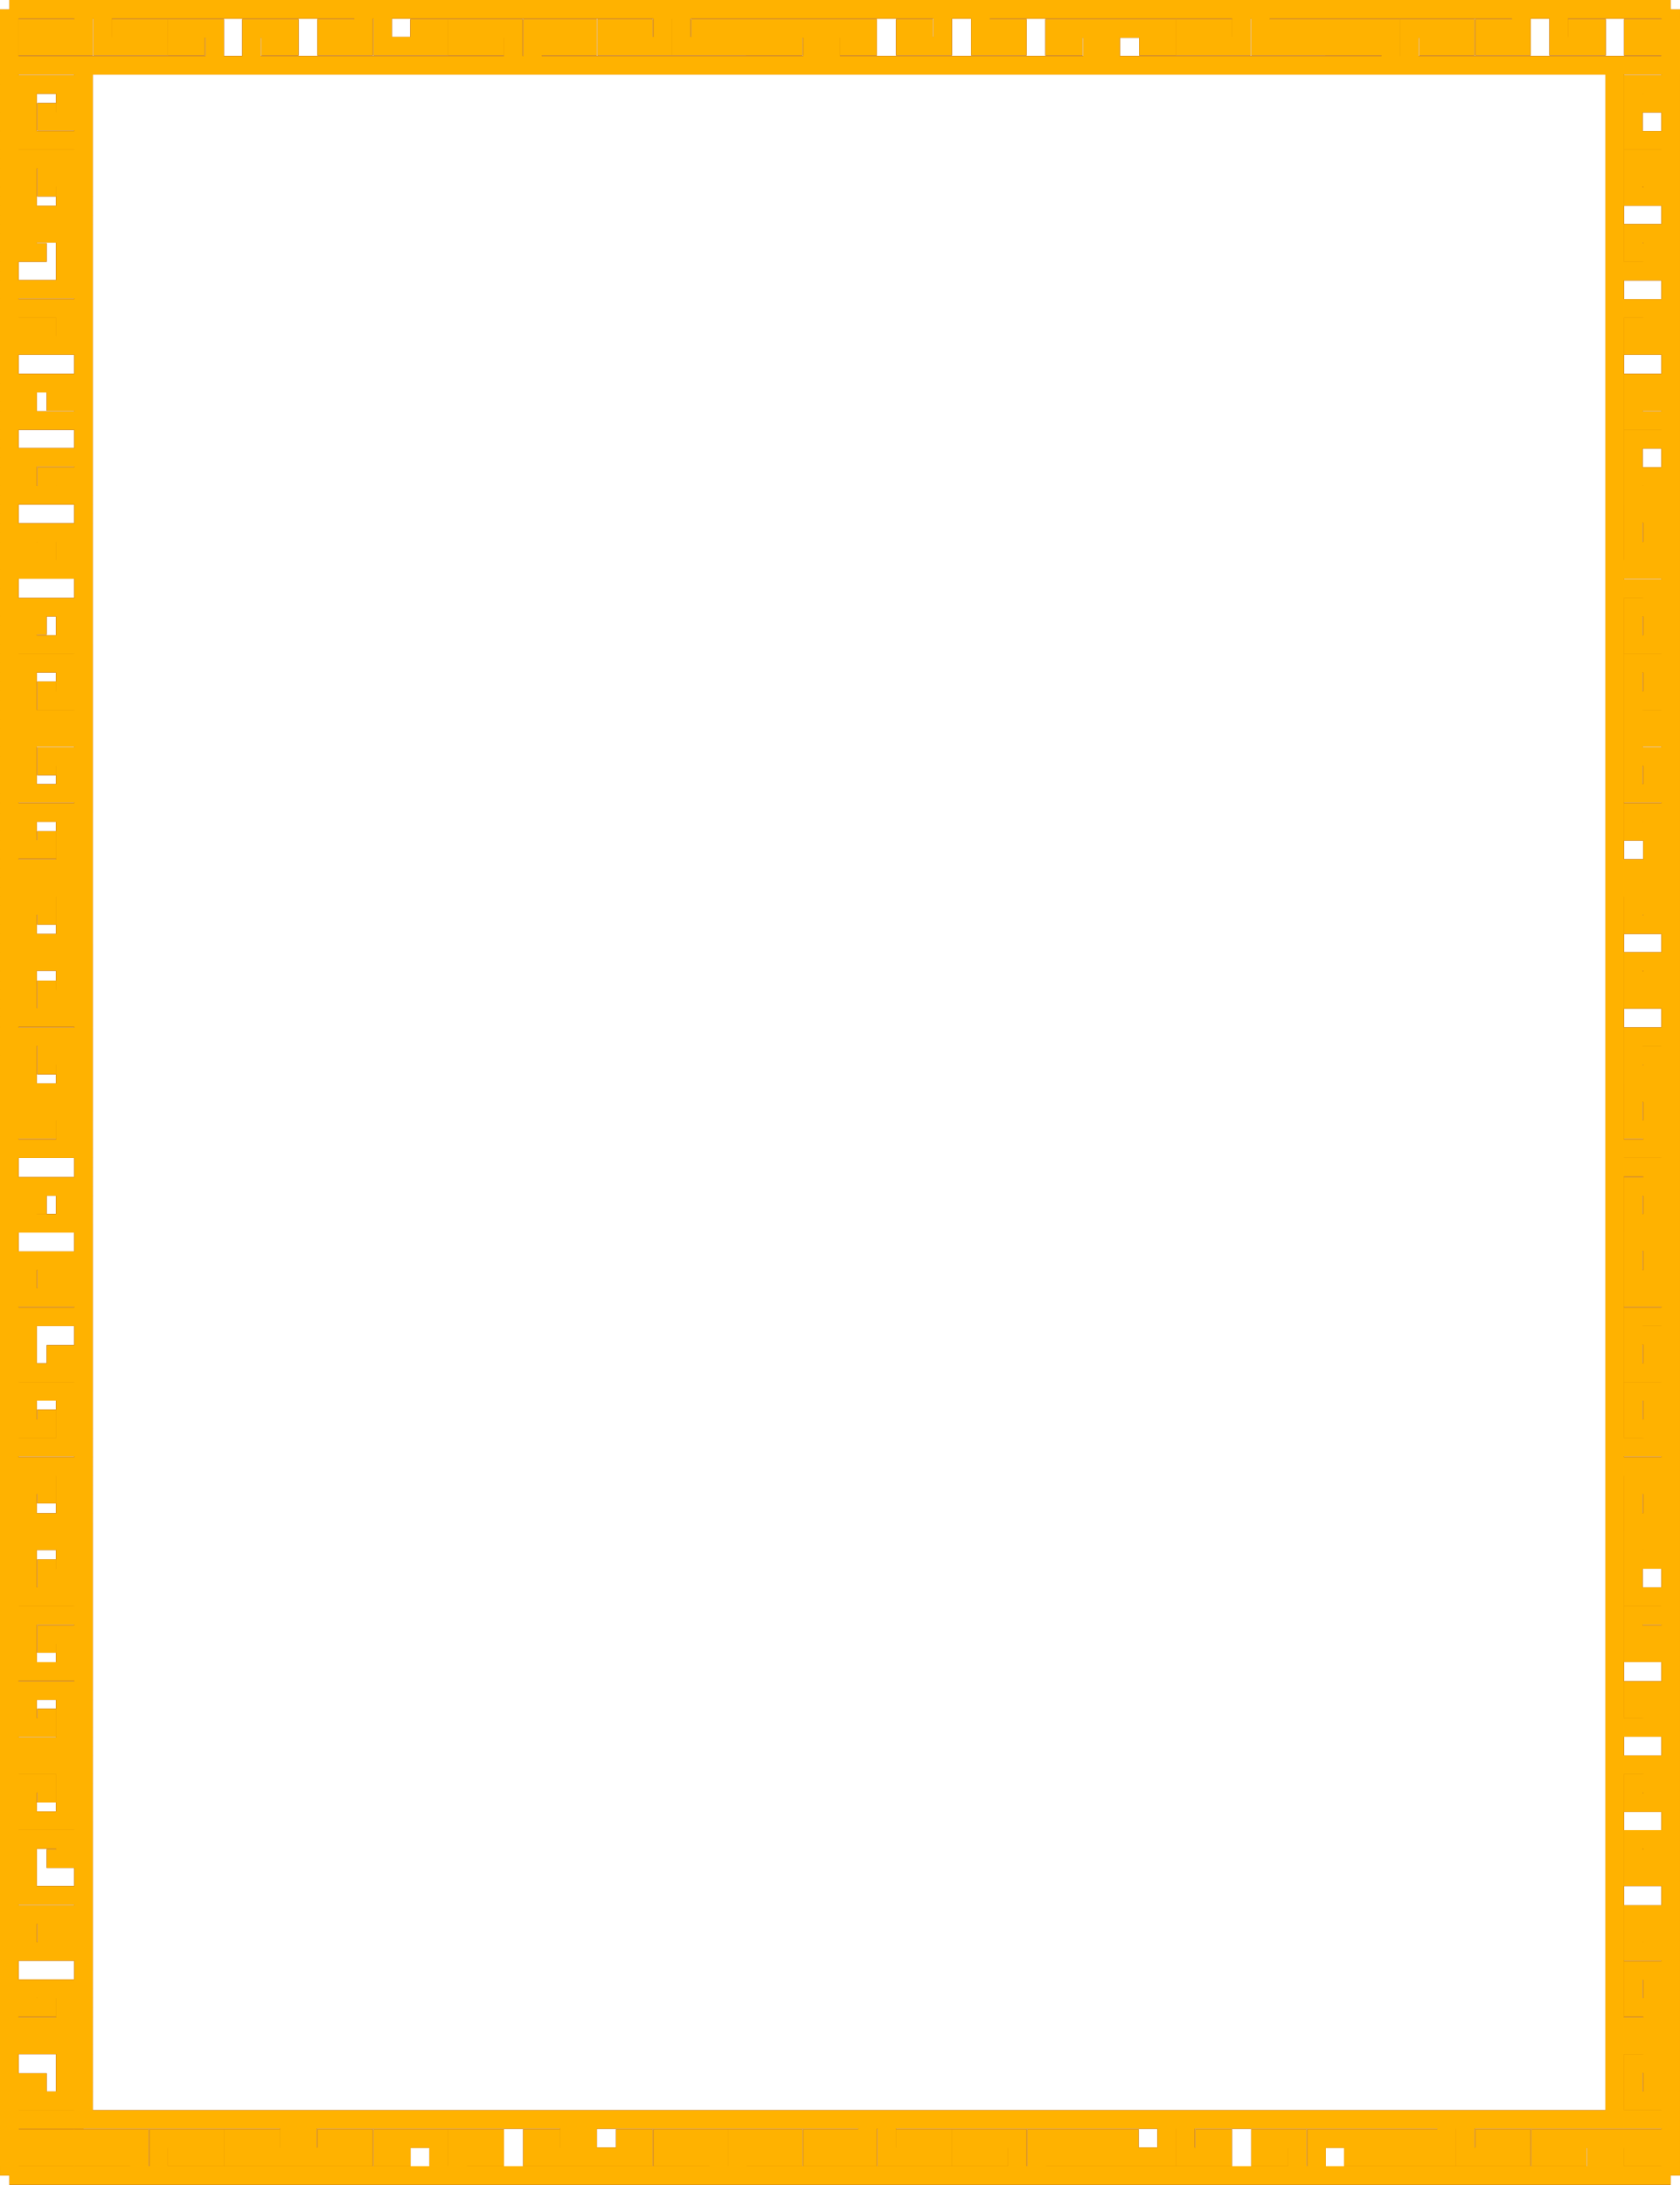 <svg xmlns="http://www.w3.org/2000/svg" width="359.991" height="468.093"><path fill="none" stroke="#650000" stroke-miterlimit="10" stroke-width="3.991" d="M1.996 1.996h15.902v7.898h-12V6.097h8.098v3.797h-4m28-7.898h-16v7.898h12V6.097h-8v3.797h3.902m4.098 4.101h12V6.098h-8v3.797h3.902V6.097h-3.902m27.902 7.898h-12V6.098h8.098v3.797h-4V6.097m4-4.101h15.902v7.898h-7.902V6.097h4v3.797h-4m28-7.898h-16v7.898h12V6.097h-4.098v3.797m4.098 4.101h16V6.098h-12v3.797h8V6.097h-4.098m28.097 7.898h-15.898V6.098h11.8v3.797h-7.901V6.097h4m3.902-4.101h16.098v7.898h-12V6.097h7.902v3.797h-3.902m27.902-7.898h-15.903v7.898h12V6.097h-7.898v3.797h3.898m4 4.101h16.102V6.098h-12.2v3.797h8.099V6.097h-4m27.999 7.898h-16V6.098h7.903v3.797h-3.903V6.097h3.903m0-4.101h16.098v7.898h-8V6.097h3.902v3.797h-3.902m28.101-7.898h-12v7.898h7.898V6.097h-4v3.797m4 4.101h16.102V6.098h-8.102v3.797h4V6.097h-4m28 7.898h-16V6.098h12v3.797h-3.898V6.097m3.898-4.101h16v7.898h-12V6.097h8v3.797h-3.898m27.898-7.898h-15.898v7.898h12V6.097h-8.101v3.797h4m4.101 4.101h15.899V6.098h-12v3.797h8.101V6.097h-4.101m28.101 7.898h-16.101V6.098h12v3.797h-7.899V6.097h3.899m3.999-4.101h12v7.898h-7.898V6.097h7.899v3.797h-4m27.999-7.898h-16v7.898h8.102V6.097h-4.101v3.797h4.101m0 4.101h15.899V6.098h-8v3.797h4.101V6.097h-4.101m-348-4.101h356m-356 11.999h356M17.898 454.097H1.996v8h12v-3.902H5.898v3.902h4.098"/><path fill="none" stroke="#650000" stroke-miterlimit="10" stroke-width="3.991" d="M1.996 466.097v-28h12v12H5.898v-3.902h4.098m-8-24v12h12v-8.098H5.898v4h4.098v-4m7.902-3.902v-12h-12v7.902h8.098v-4h-4v4m7.902-28v16h-12v-12h8.098v4.098h-4m-8-4.098v-16h12v12H5.898v-8h4.098v4.098m-8-28.098v16.098h12v-12H5.898v7.902h4.098v-4m7.902-3.902v-16.098h-12v12h8.098v-7.902h-4v3.902m7.902-27.902v15.902h-12v-12h8.098v8.098h-4v-4.098m-8-4v-15.902h12v12H5.898v-8.098h4.098v4m-8-28v16h12v-12H5.898v8h4.098v-4.101m7.902-3.899v-16h-12v12h8.098v-3.902h-4m7.902-28.098v15.899h-12v-7.899h8.098v4h-4v-4m-8-4.102v-11.8h12v7.902H5.898v-4h4.098m-8-24v12h12v-8H5.898v3.898h4.098v-3.898m7.902 0v-16h-12v12h8.098v-8h-4v4.098m7.902-28.098v15.898h-12v-12h8.098v8.102h-4v-4m-8-4.102v-15.898h12v12H5.898v-8.102h4.098v4.102m-8-28.102v16.102h12v-12H5.898v7.898h4.098v-3.898m7.902-4v-16.102h-12v12h8.098v-7.898h-4v4m7.902-28v16h-12v-12h8.098v8h-4v-4.102m-8-3.898v-12h12v8H5.898v-4.102h4.098m-8-27.898v15.899h12v-7.899H5.898v4h4.098v-4m7.902 0V97.996h-12v8.101h8.098v-4h-4v4m7.902-28v12h-12v-8h8.098v3.899h-4m-8-3.899v-16h12v7.899H5.898v-3.899h4.098v3.899m-8-27.899v15.898h12v-12H5.898v4.102h4.098m7.902-4.102V34.097h-12v12h8.098v-8.102h-4v4.102m7.902-28.102v16.102h-12v-12h8.098v7.898h-4v-3.898m-8 432V1.996m15.902 452.101V13.996m340.097 452.101h-12v-7.902h12v3.902h-8v-3.902h4.102m-28.102 7.902h16.102v-7.902h-12v3.902h7.899v-3.902h-4m-3.899-4.098h-16.101v8h12v-3.902h-7.899v3.902h3.899m-27.899-8h15.899v8h-12v-3.902h8.101v3.902h-4.101m-4.001 4h-15.898v-7.902h12v3.902h-4.101v-3.902m-28.001 7.902h16v-7.902h-7.898v3.902h3.899v-3.902h-3.899m-4.102-4.098h-12v8h8v-3.902h-3.898v3.902m-24-8h15.898v8h-12v-3.902h4v3.902m-4 4h-15.898v-7.902h12v3.902h-8.102v-3.902h4m-28 7.902h16v-7.902h-12v3.902h8v-3.902h-3.898m-4.102-4.098h-16v8h12v-3.902h-8v3.902h3.903m-27.903-8h15.903v8h-11.8v-3.902h7.897v3.902h-4m-3.898 4h-16.102v-7.902h12v3.902h-8.097v-3.902h4.098m-28.098 7.902h16.098v-7.902h-12v3.902h8.101v-3.902h-4.102m-4-4.098h-16.097v8h12v-3.902h-3.903v3.902m-23.999-8h12v8h-7.899v-3.902h3.899v3.902h-3.899m-4.101 4h-12v-7.902h8v3.902h-4.098v-3.902h4.098m-28.098 7.902h16.098v-7.902h-12v3.902h4v-3.902m-4-4.098H65.898v8h12v-3.902h-7.902v3.902h4m-28-8h16v8h-12v-3.902h8v3.902h-4.098m-3.902 4h-16v-7.902h12v3.902h-8v-3.902h3.902m-27.902 7.902h15.902v-7.902h-12v3.902h8.098v-3.902h-4m335.999 7.902h-356m356-12h-356m356-452.101v28.101h-8v-12h4.102v4h-4.101m7.999 27.898V34.097h-8v8h4.102v-4.102h-4.101v4.102m-4.001 4v12h8.102v-8.102h-4.101v4.102h4.101v-4.102m-8.102 28.102v-12h8.102v7.899h-4.101v-3.899h4.101m3.898 3.899v16.101h-8v-8h4.102v3.899h-4.101v-3.899m7.999 27.899V94.097h-8v12h4.102v-4h-4.101m-4.001 4v15.899h8.102v-12h-4.101v8.101h4.101v-4m-8.102 28v-16h8.102v12h-4.101v-8h4.101v3.898m3.898 4.102v16h-8v-12h4.102v8h-4.101v-4.102m7.999 28.102v-16.102h-8v12h4.102v-7.898h-4.101v4m-4.001 3.898v16.102h8.102v-12h-4.101v4h4.101m-8.102 27.898v-15.898h8.102v8h-4.101v-4.102h4.101v4.102m3.898 4v12h-8v-8.102h4.102v4.102h-4.101m7.999 24v-12h-8v8.098h4.102v-4.098h-4.101v4.098m-4.001 0v15.902h8.102v-12h-4.101v7.898h4.101v-3.898m-8.102 27.898v-15.898h8.102v12h-4.101v-7.902h4.101v3.902m3.898 4v15.899h-8v-12h4.102v8.101h-4.101v-4m7.999 28v-16h-8v12h4.102v-8h-4.101v4.098m-4.001 3.902v16h8.102v-12h-4.101v8h4.101v-4.101m-8.102 28.101v-15.902h8.102v12h-4.101v-8.098h4.101v4m3.898 4.098v15.902h-8v-12h4.102v4h-4.101m7.999 28.098v-16.098h-8v8h4.102v-3.902h-4.101v3.902m-4.001 4v12h8.102v-7.902h-4.101v3.902h4.101m-8.102 28v-16h8.102v8.098h-4.101v-4.098h4.101v4.098m3.898 0v15.902h-8v-8h4.102v4.098h-4.101v-4.098m7.999 28.098v-12h-8v7.902h4.102v-4h-4.101m-4.001 4v16.098h8.102v-12h-4.101v7.902h4.101v-4m-8.102 28v-16h8.102v12h-4.101v-8h4.101v4.098m3.898-432.2v452.102m-12-452.102v440.102"/><path fill="none" stroke="#ffb200" stroke-miterlimit="10" stroke-width="3.991" d="M1.996 1.996h15.902v7.898h-12V6.097h8.098v3.797h-4m28-7.898h-16v7.898h12V6.097h-8v3.797h3.902m4.098 4.101h12V6.098h-8v3.797h3.902V6.097h-3.902m27.902 7.898h-12V6.098h8.098v3.797h-4V6.097m4-4.101h15.902v7.898h-7.902V6.097h4v3.797h-4m28-7.898h-16v7.898h12V6.097h-4.098v3.797m4.098 4.101h16V6.098h-12v3.797h8V6.097h-4.098m28.097 7.898h-15.898V6.098h11.8v3.797h-7.901V6.097h4m3.902-4.101h16.098v7.898h-12V6.097h7.902v3.797h-3.902m27.902-7.898h-15.903v7.898h12V6.097h-7.898v3.797h3.898m4 4.101h16.102V6.098h-12.2v3.797h8.099V6.097h-4m27.999 7.898h-16V6.098h7.903v3.797h-3.903V6.097h3.903m0-4.101h16.098v7.898h-8V6.097h3.902v3.797h-3.902m28.101-7.898h-12v7.898h7.898V6.097h-4v3.797m4 4.101h16.102V6.098h-8.102v3.797h4V6.097h-4m28 7.898h-16V6.098h12v3.797h-3.898V6.097m3.898-4.101h16v7.898h-12V6.097h8v3.797h-3.898m27.898-7.898h-15.898v7.898h12V6.097h-8.101v3.797h4m4.101 4.101h15.899V6.098h-12v3.797h8.101V6.097h-4.101m28.101 7.898h-16.101V6.098h12v3.797h-7.899V6.097h3.899m3.999-4.101h12v7.898h-7.898V6.097h7.899v3.797h-4m27.999-7.898h-16v7.898h8.102V6.097h-4.101v3.797h4.101m0 4.101h15.899V6.098h-8v3.797h4.101V6.097h-4.101m-348-4.101h356m-356 11.999h356M17.898 454.097H1.996v8h12v-3.902H5.898v3.902h4.098"/><path fill="none" stroke="#ffb200" stroke-miterlimit="10" stroke-width="3.991" d="M1.996 466.097v-28h12v12H5.898v-3.902h4.098m-8-24v12h12v-8.098H5.898v4h4.098v-4m7.902-3.902v-12h-12v7.902h8.098v-4h-4v4m7.902-28v16h-12v-12h8.098v4.098h-4m-8-4.098v-16h12v12H5.898v-8h4.098v4.098m-8-28.098v16.098h12v-12H5.898v7.902h4.098v-4m7.902-3.902v-16.098h-12v12h8.098v-7.902h-4v3.902m7.902-27.902v15.902h-12v-12h8.098v8.098h-4v-4.098m-8-4v-15.902h12v12H5.898v-8.098h4.098v4m-8-28v16h12v-12H5.898v8h4.098v-4.101m7.902-3.899v-16h-12v12h8.098v-3.902h-4m7.902-28.098v15.899h-12v-7.899h8.098v4h-4v-4m-8-4.102v-11.8h12v7.902H5.898v-4h4.098m-8-24v12h12v-8H5.898v3.898h4.098v-3.898m7.902 0v-16h-12v12h8.098v-8h-4v4.098m7.902-28.098v15.898h-12v-12h8.098v8.102h-4v-4m-8-4.102v-15.898h12v12H5.898v-8.102h4.098v4.102m-8-28.102v16.102h12v-12H5.898v7.898h4.098v-3.898m7.902-4v-16.102h-12v12h8.098v-7.898h-4v4m7.902-28v16h-12v-12h8.098v8h-4v-4.102m-8-3.898v-12h12v8H5.898v-4.102h4.098m-8-27.898v15.899h12v-7.899H5.898v4h4.098v-4m7.902 0V97.996h-12v8.101h8.098v-4h-4v4m7.902-28v12h-12v-8h8.098v3.899h-4m-8-3.899v-16h12v7.899H5.898v-3.899h4.098v3.899m-8-27.899v15.898h12v-12H5.898v4.102h4.098m7.902-4.102V34.097h-12v12h8.098v-8.102h-4v4.102m7.902-28.102v16.102h-12v-12h8.098v7.898h-4v-3.898m-8 432V1.996m15.902 452.101V13.996m340.097 452.101h-12v-7.902h12v3.902h-8v-3.902h4.102m-28.102 7.902h16.102v-7.902h-12v3.902h7.899v-3.902h-4m-3.899-4.098h-16.101v8h12v-3.902h-7.899v3.902h3.899m-27.899-8h15.899v8h-12v-3.902h8.101v3.902h-4.101m-4.001 4h-15.898v-7.902h12v3.902h-4.101v-3.902m-28.001 7.902h16v-7.902h-7.898v3.902h3.899v-3.902h-3.899m-4.102-4.098h-12v8h8v-3.902h-3.898v3.902m-24-8h15.898v8h-12v-3.902h4v3.902m-4 4h-15.898v-7.902h12v3.902h-8.102v-3.902h4m-28 7.902h16v-7.902h-12v3.902h8v-3.902h-3.898m-4.102-4.098h-16v8h12v-3.902h-8v3.902h3.903m-27.903-8h15.903v8h-11.8v-3.902h7.897v3.902h-4m-3.898 4h-16.102v-7.902h12v3.902h-8.097v-3.902h4.098m-28.098 7.902h16.098v-7.902h-12v3.902h8.101v-3.902h-4.102m-4-4.098h-16.097v8h12v-3.902h-3.903v3.902m-23.999-8h12v8h-7.899v-3.902h3.899v3.902h-3.899m-4.101 4h-12v-7.902h8v3.902h-4.098v-3.902h4.098m-28.098 7.902h16.098v-7.902h-12v3.902h4v-3.902m-4-4.098H65.898v8h12v-3.902h-7.902v3.902h4m-28-8h16v8h-12v-3.902h8v3.902h-4.098m-3.902 4h-16v-7.902h12v3.902h-8v-3.902h3.902m-27.902 7.902h15.902v-7.902h-12v3.902h8.098v-3.902h-4m335.999 7.902h-356m356-12h-356m356-452.101v28.101h-8v-12h4.102v4h-4.101m7.999 27.898V34.097h-8v8h4.102v-4.102h-4.101v4.102m-4.001 4v12h8.102v-8.102h-4.101v4.102h4.101v-4.102m-8.102 28.102v-12h8.102v7.899h-4.101v-3.899h4.101m3.898 3.899v16.101h-8v-8h4.102v3.899h-4.101v-3.899m7.999 27.899V94.097h-8v12h4.102v-4h-4.101m-4.001 4v15.899h8.102v-12h-4.101v8.101h4.101v-4m-8.102 28v-16h8.102v12h-4.101v-8h4.101v3.898m3.898 4.102v16h-8v-12h4.102v8h-4.101v-4.102m7.999 28.102v-16.102h-8v12h4.102v-7.898h-4.101v4m-4.001 3.898v16.102h8.102v-12h-4.101v4h4.101m-8.102 27.898v-15.898h8.102v8h-4.101v-4.102h4.101v4.102m3.898 4v12h-8v-8.102h4.102v4.102h-4.101m7.999 24v-12h-8v8.098h4.102v-4.098h-4.101v4.098m-4.001 0v15.902h8.102v-12h-4.101v7.898h4.101v-3.898m-8.102 27.898v-15.898h8.102v12h-4.101v-7.902h4.101v3.902m3.898 4v15.899h-8v-12h4.102v8.101h-4.101v-4m7.999 28v-16h-8v12h4.102v-8h-4.101v4.098m-4.001 3.902v16h8.102v-12h-4.101v8h4.101v-4.101m-8.102 28.101v-15.902h8.102v12h-4.101v-8.098h4.101v4m3.898 4.098v15.902h-8v-12h4.102v4h-4.101m7.999 28.098v-16.098h-8v8h4.102v-3.902h-4.101v3.902m-4.001 4v12h8.102v-7.902h-4.101v3.902h4.101m-8.102 28v-16h8.102v8.098h-4.101v-4.098h4.101v4.098m3.898 0v15.902h-8v-8h4.102v4.098h-4.101v-4.098m7.999 28.098v-12h-8v7.902h4.102v-4h-4.101m-4.001 4v16.098h8.102v-12h-4.101v7.902h4.101v-4m-8.102 28v-16h8.102v12h-4.101v-8h4.101v4.098m3.898-432.2v452.102m-12-452.102v440.102"/></svg>
